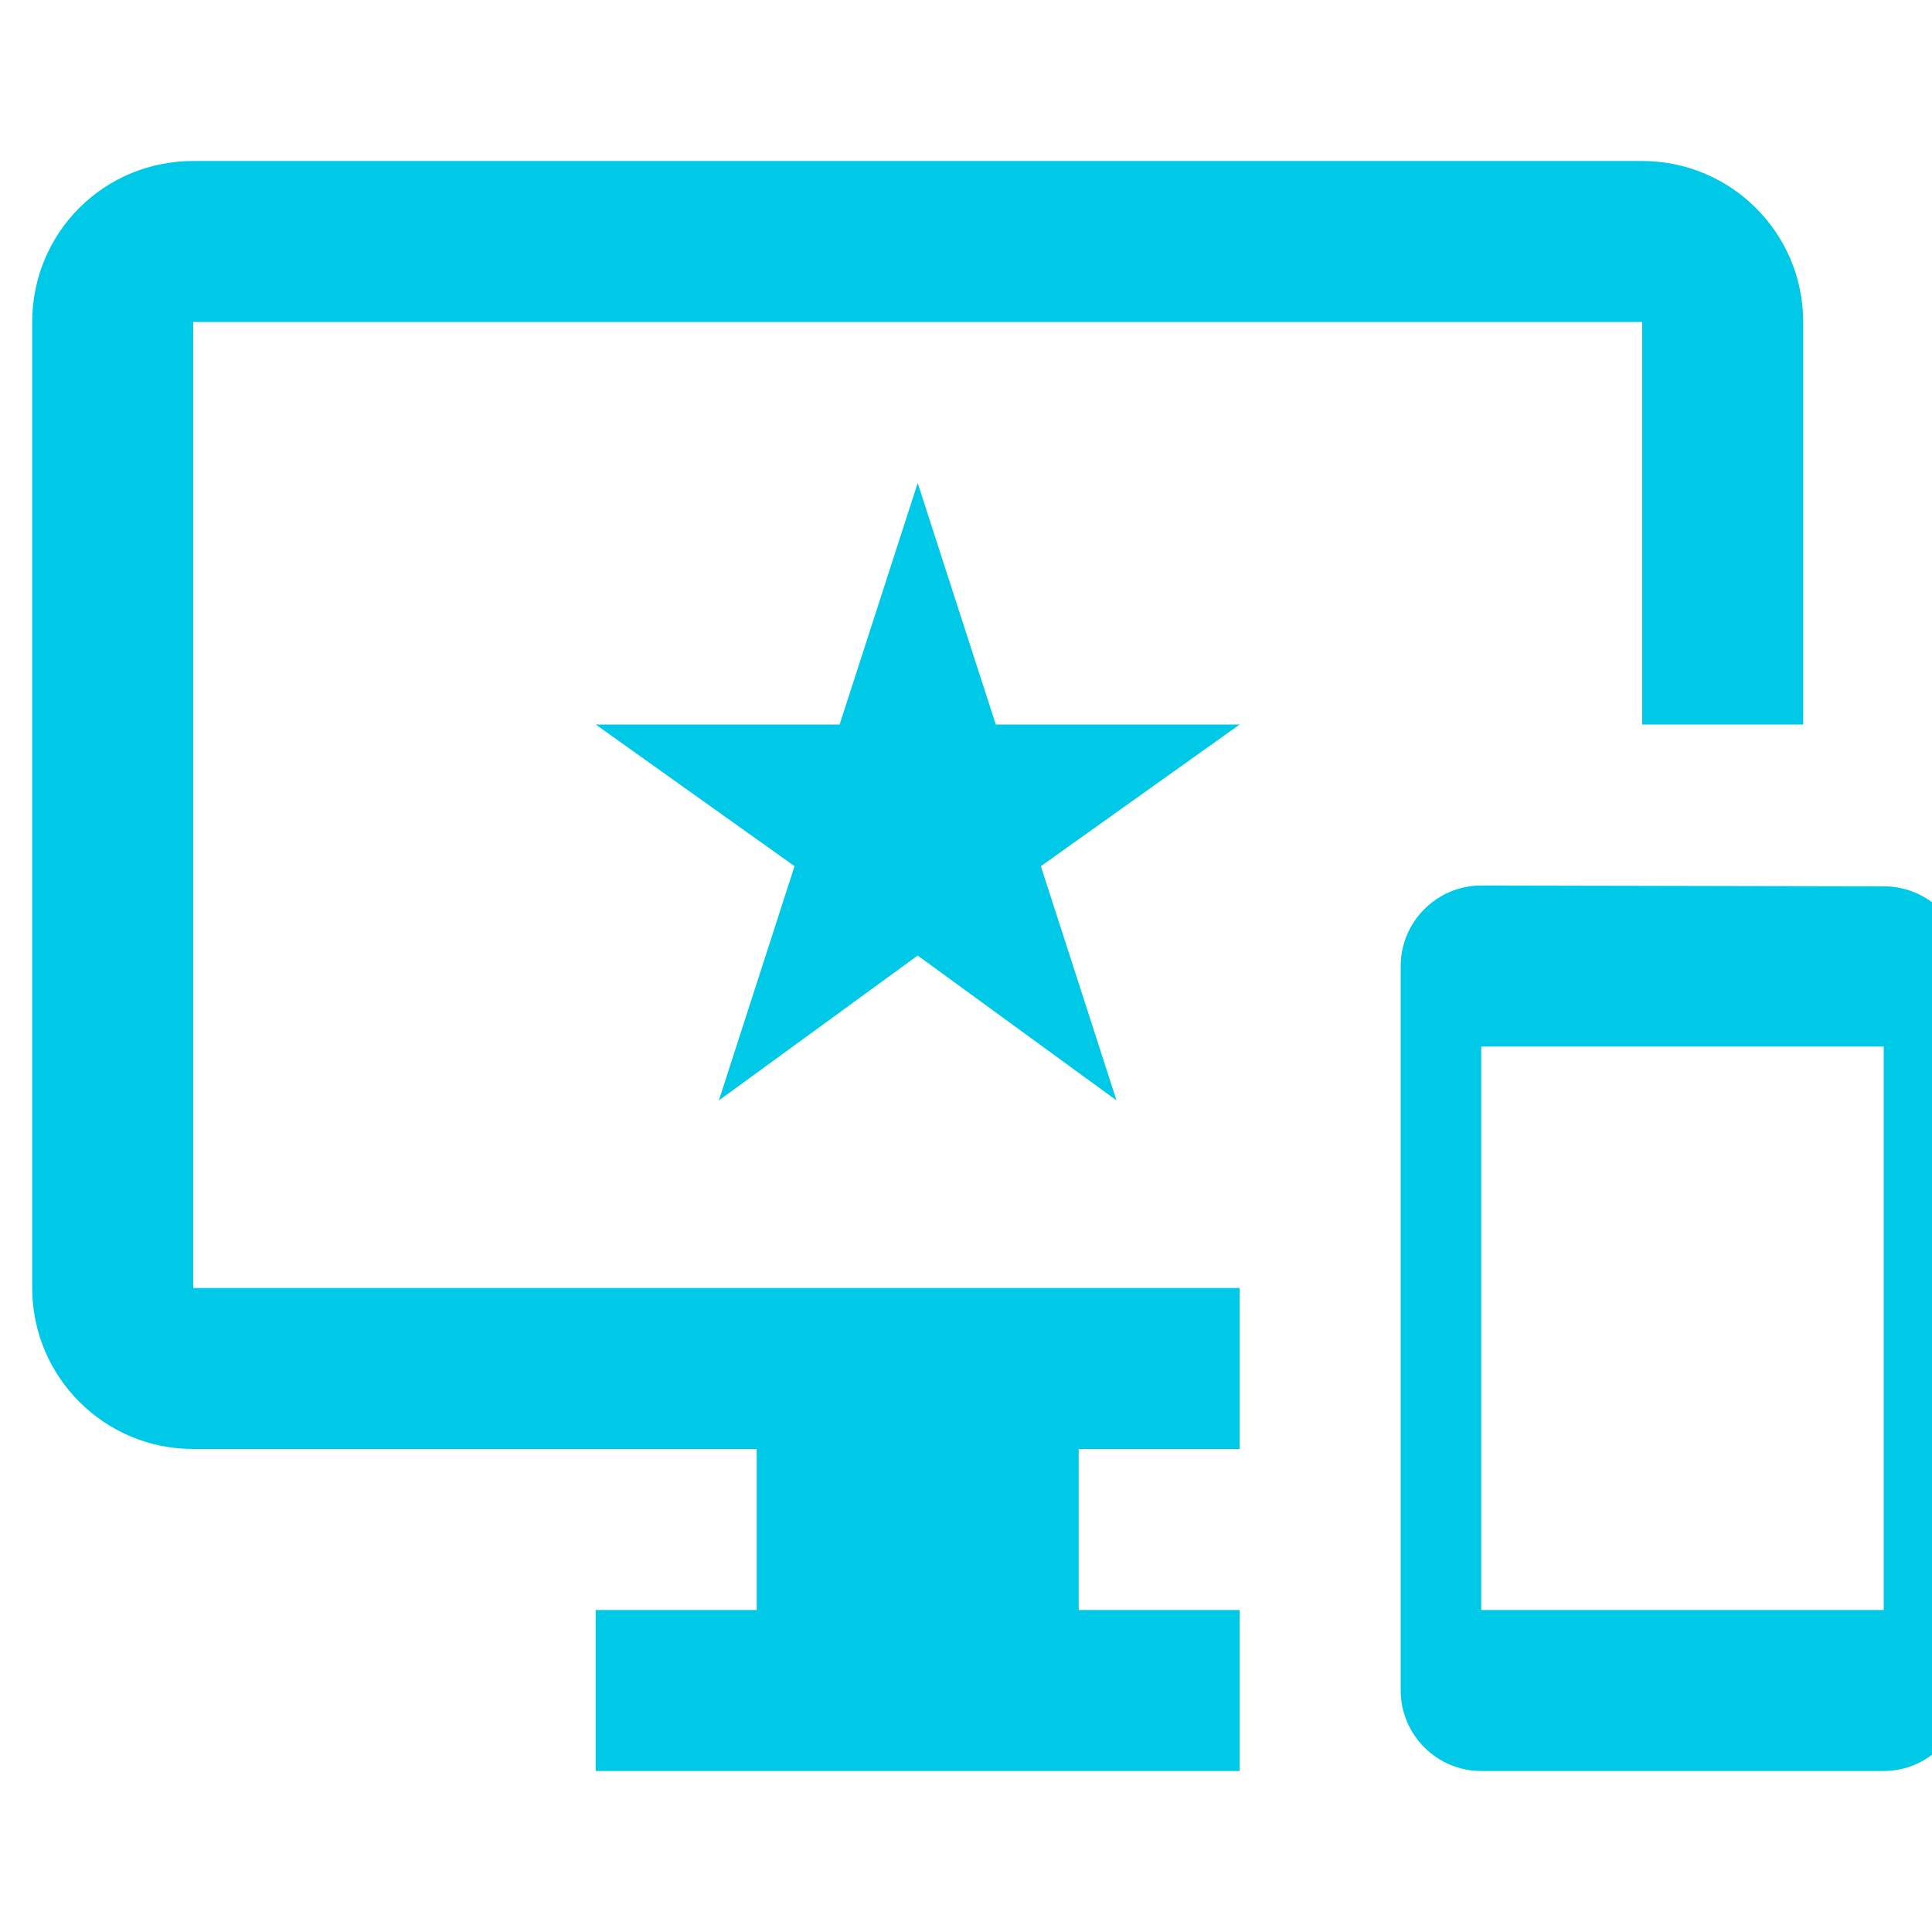 <?xml version="1.0" encoding="utf-8"?>
<svg xmlns="http://www.w3.org/2000/svg" width="60" height="60" viewBox="0 0 60 60">
  <g fill="none" fill-rule="evenodd" transform="translate(-105 -30)">
    <rect width="270" height="176" stroke="#D6D6D6" stroke-width="2" rx="5"/>
    <g transform="translate(106 30)">
      <rect width="60" height="60"/>
      <path fill="#00C9E8" d="M57.5,27.525 L45,27.5 C43.625,27.5 42.5,28.625 42.5,30 L42.5,52.5 C42.5,53.875 43.625,55 45,55 L57.5,55 C58.875,55 60,53.875 60,52.5 L60,30 C60,28.625 58.875,27.525 57.5,27.525 Z M57.5,50 L45,50 L45,32.5 L57.5,32.5 L57.5,50 Z M50,5 L5,5 C2.225,5 -1.25000001e-07,7.225 -1.25000001e-07,10 L-1.25000001e-07,40 C-1.25000001e-07,42.75 2.225,45 5,45 L22.5,45 L22.5,50 L17.5,50 L17.5,55 L37.5,55 L37.5,50 L32.5,50 L32.5,45 L37.5,45 L37.5,40 L5,40 L5,10 L50,10 L50,22.5 L55,22.5 L55,10 C55,7.225 52.75,5 50,5 Z M29.925,22.5 L27.5,15 L25.075,22.5 L17.5,22.5 L23.675,26.9 L21.325,34.175 L27.5,29.675 L33.675,34.175 L31.325,26.9 L37.5,22.5 L29.925,22.5 Z"/>
    </g>
  </g>
</svg>
